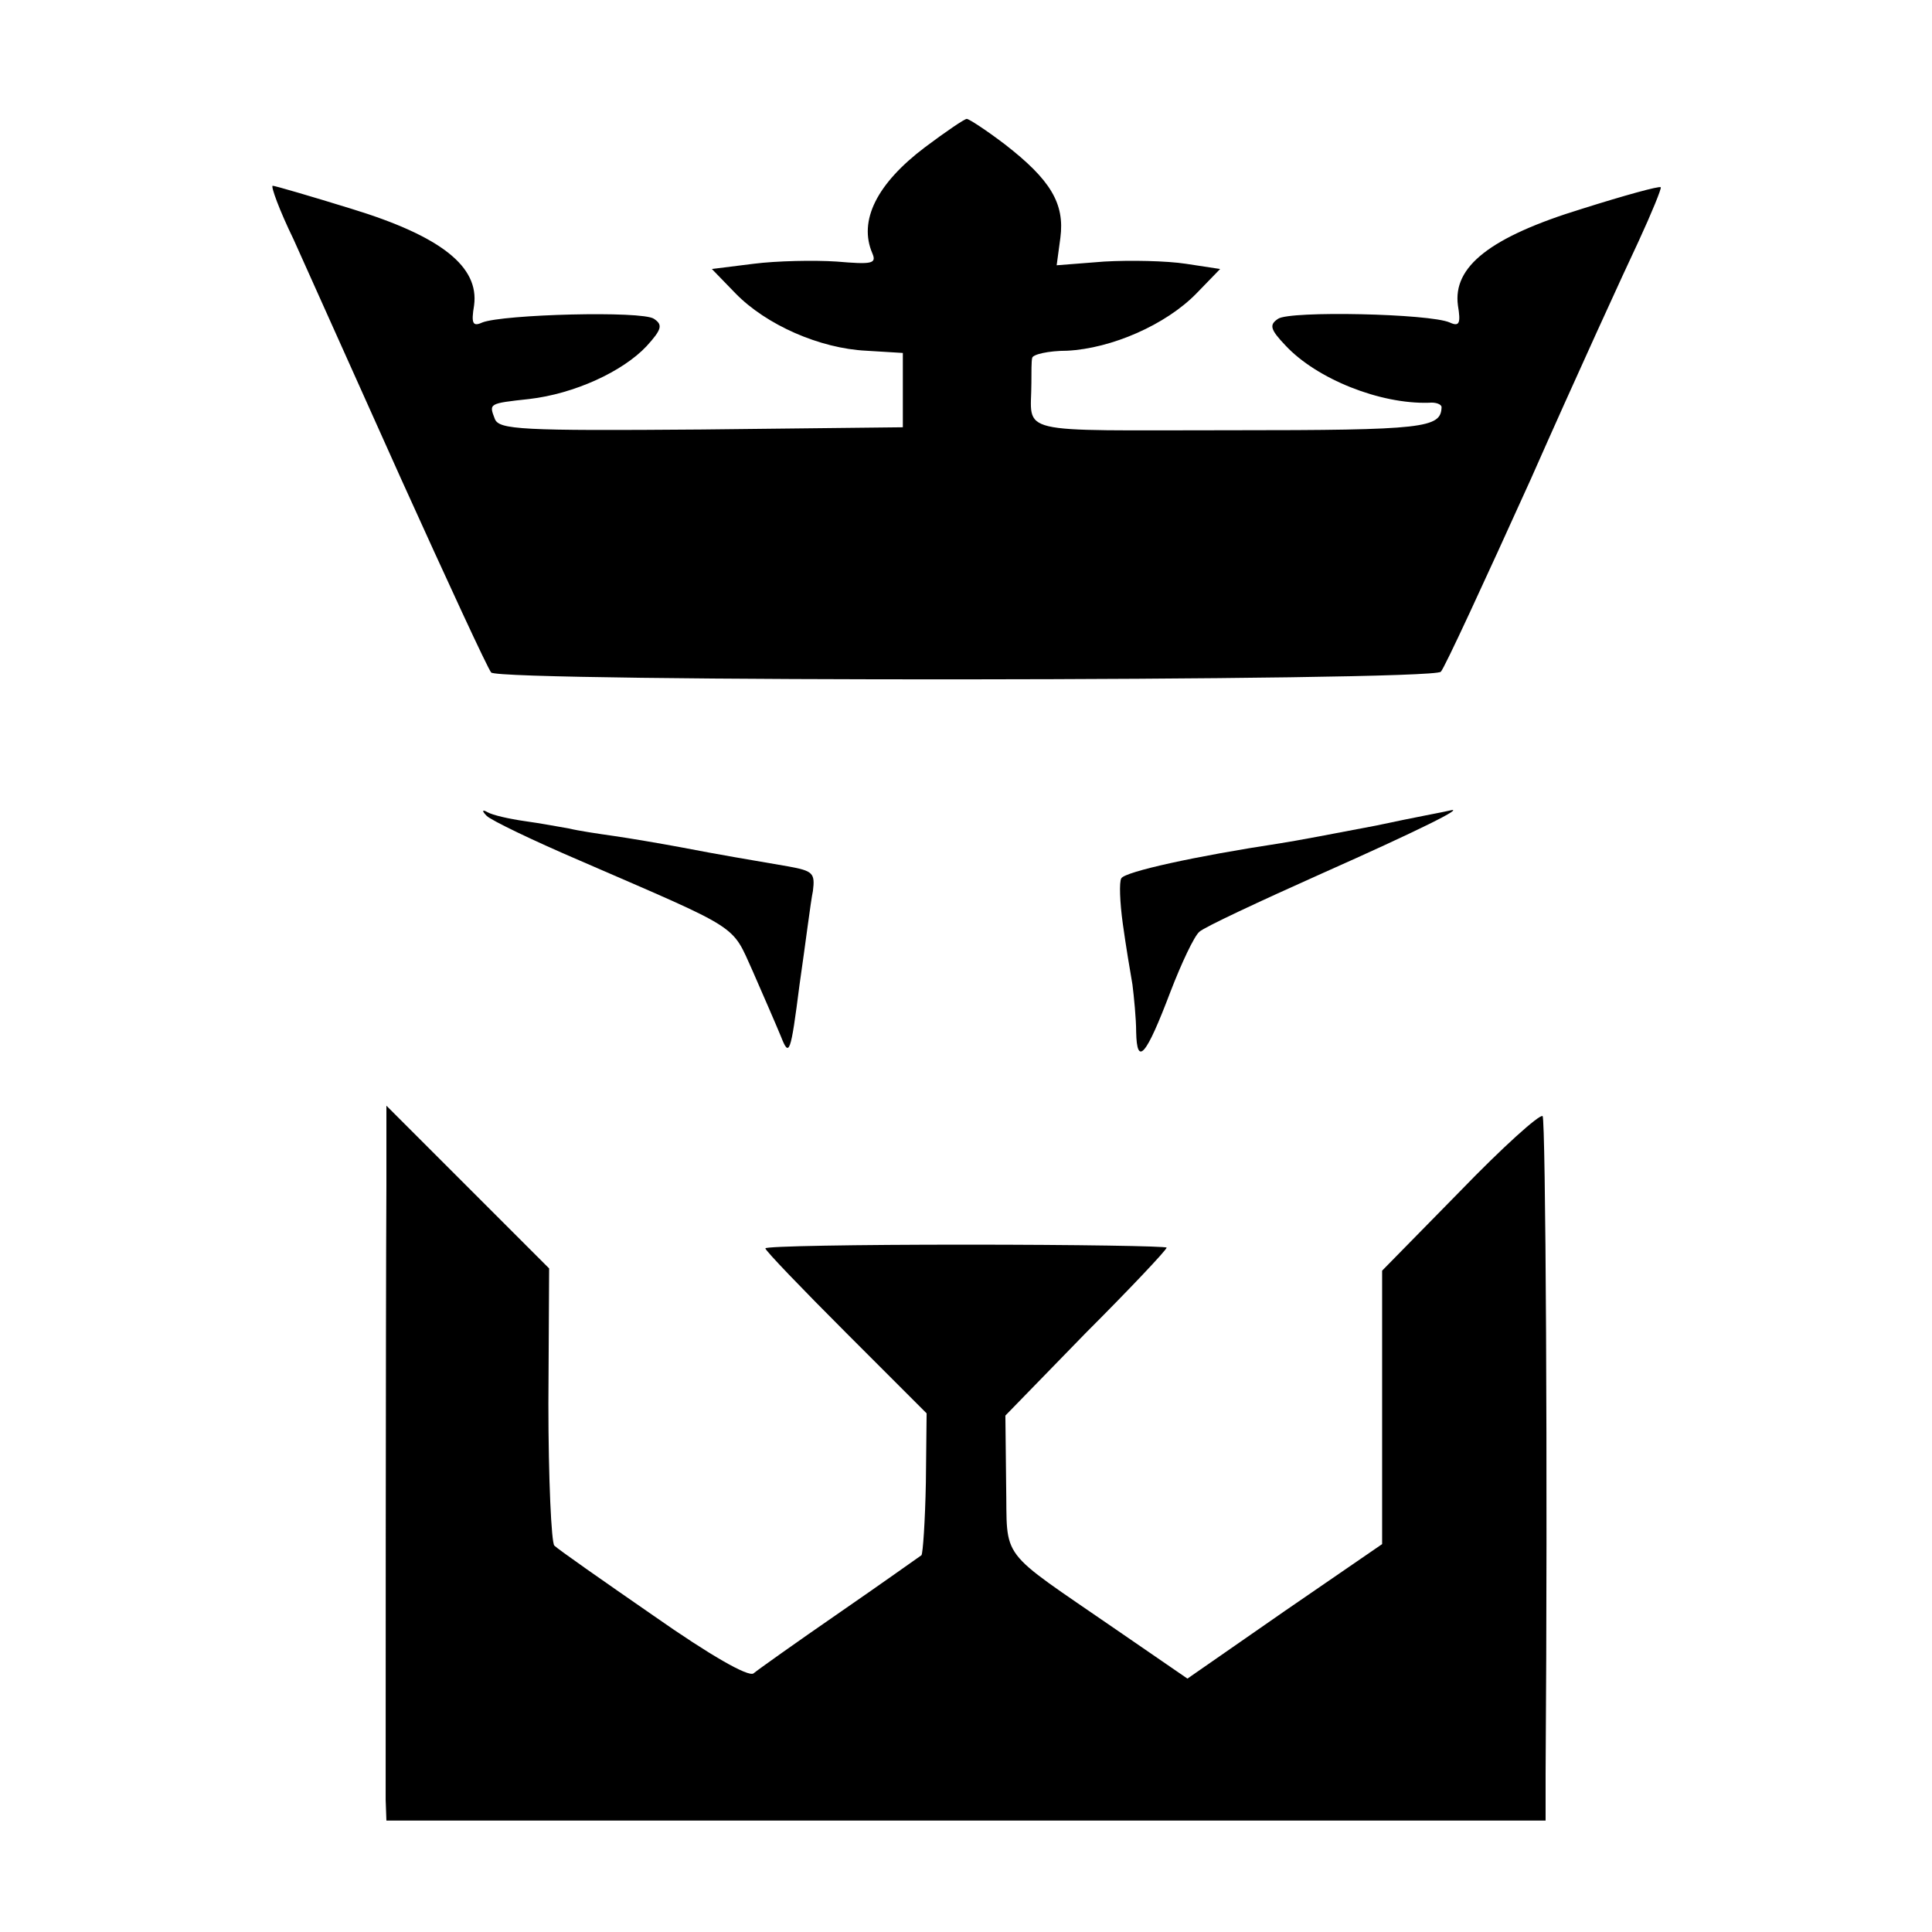 <?xml version="1.0" standalone="no"?>
<!DOCTYPE svg PUBLIC "-//W3C//DTD SVG 20010904//EN"
 "http://www.w3.org/TR/2001/REC-SVG-20010904/DTD/svg10.dtd">
<svg version="1.0" xmlns="http://www.w3.org/2000/svg"
 width="260pt" height="260pt" viewBox="0 0 260 260"
 preserveAspectRatio="xMidYMid meet">
<g transform="translate(0,260) scale(0.1,-0.1)"
fill="#000000" stroke="none">
<path d="M1245 2402 c-65 -49 -90 -99 -71 -143 6 -14 -1 -15 -48 -11 -30 2
-81 1 -112 -3 l-56 -7 32 -33 c41 -42 113 -74 176 -77 l49 -3 0 -50 0 -50
-271 -3 c-244 -2 -272 0 -278 14 -8 21 -9 21 46 27 61 7 126 37 158 71 21 23
22 29 10 37 -16 11 -203 6 -231 -5 -13 -6 -15 -1 -11 23 7 52 -44 93 -165 130
-55 17 -103 31 -106 31 -3 0 9 -33 28 -72 18 -40 83 -185 145 -323 62 -137
116 -254 121 -260 10 -13 1266 -12 1278 1 5 5 59 122 121 259 61 138 127 282
145 320 18 39 31 71 30 73 -2 2 -49 -11 -106 -29 -124 -38 -174 -78 -167 -130
4 -24 2 -29 -11 -23 -27 12 -215 16 -231 5 -12 -8 -11 -14 10 -36 42 -45 127
-79 193 -77 9 1 17 -2 17 -6 -1 -28 -22 -31 -283 -31 -297 0 -269 -7 -269 64
0 14 0 29 1 33 0 5 22 10 47 10 60 3 133 35 174 77 l32 33 -46 7 c-26 4 -75 5
-110 3 l-64 -5 5 37 c6 46 -13 78 -75 126 -25 19 -48 34 -51 34 -3 0 -28 -17
-56 -38z"/>
<path d="M655 1502 c6 -6 62 -33 125 -60 219 -95 204 -85 233 -149 14 -32 31
-71 38 -88 11 -28 13 -24 25 70 8 55 15 112 18 126 3 24 0 27 -33 33 -52 9
-89 15 -146 26 -27 5 -68 12 -89 15 -21 3 -48 7 -60 10 -12 2 -38 7 -60 10
-21 3 -43 8 -50 12 -7 4 -8 2 -1 -5z"/>
<path d="M1852 1489 c-52 -10 -110 -21 -130 -24 -112 -17 -208 -38 -213 -47
-3 -5 -2 -32 2 -61 4 -29 10 -65 13 -82 2 -16 5 -46 5 -64 1 -46 13 -33 46 54
15 39 32 75 39 81 6 6 81 41 166 79 126 56 197 91 170 84 -3 -1 -47 -9 -98
-20z"/>
<path d="M520 1004 c-1 -175 -1 -796 -1 -826 l1 -28 780 0 780 0 0 63 c3 410
0 880 -4 885 -4 3 -54 -42 -111 -101 l-105 -107 0 -184 0 -184 -131 -90 -131
-91 -96 66 c-161 111 -146 91 -148 196 l-1 92 108 111 c60 60 109 112 109 115
0 2 -121 4 -270 4 -148 0 -270 -2 -270 -5 0 -3 49 -54 109 -114 l108 -108 -1
-93 c-1 -52 -4 -96 -6 -98 -3 -2 -52 -37 -110 -77 -58 -40 -110 -77 -116 -82
-7 -5 -58 24 -135 78 -68 47 -128 89 -133 94 -4 4 -8 90 -8 191 l1 182 -110
110 -109 109 0 -108z"/>
</g>
</svg>
